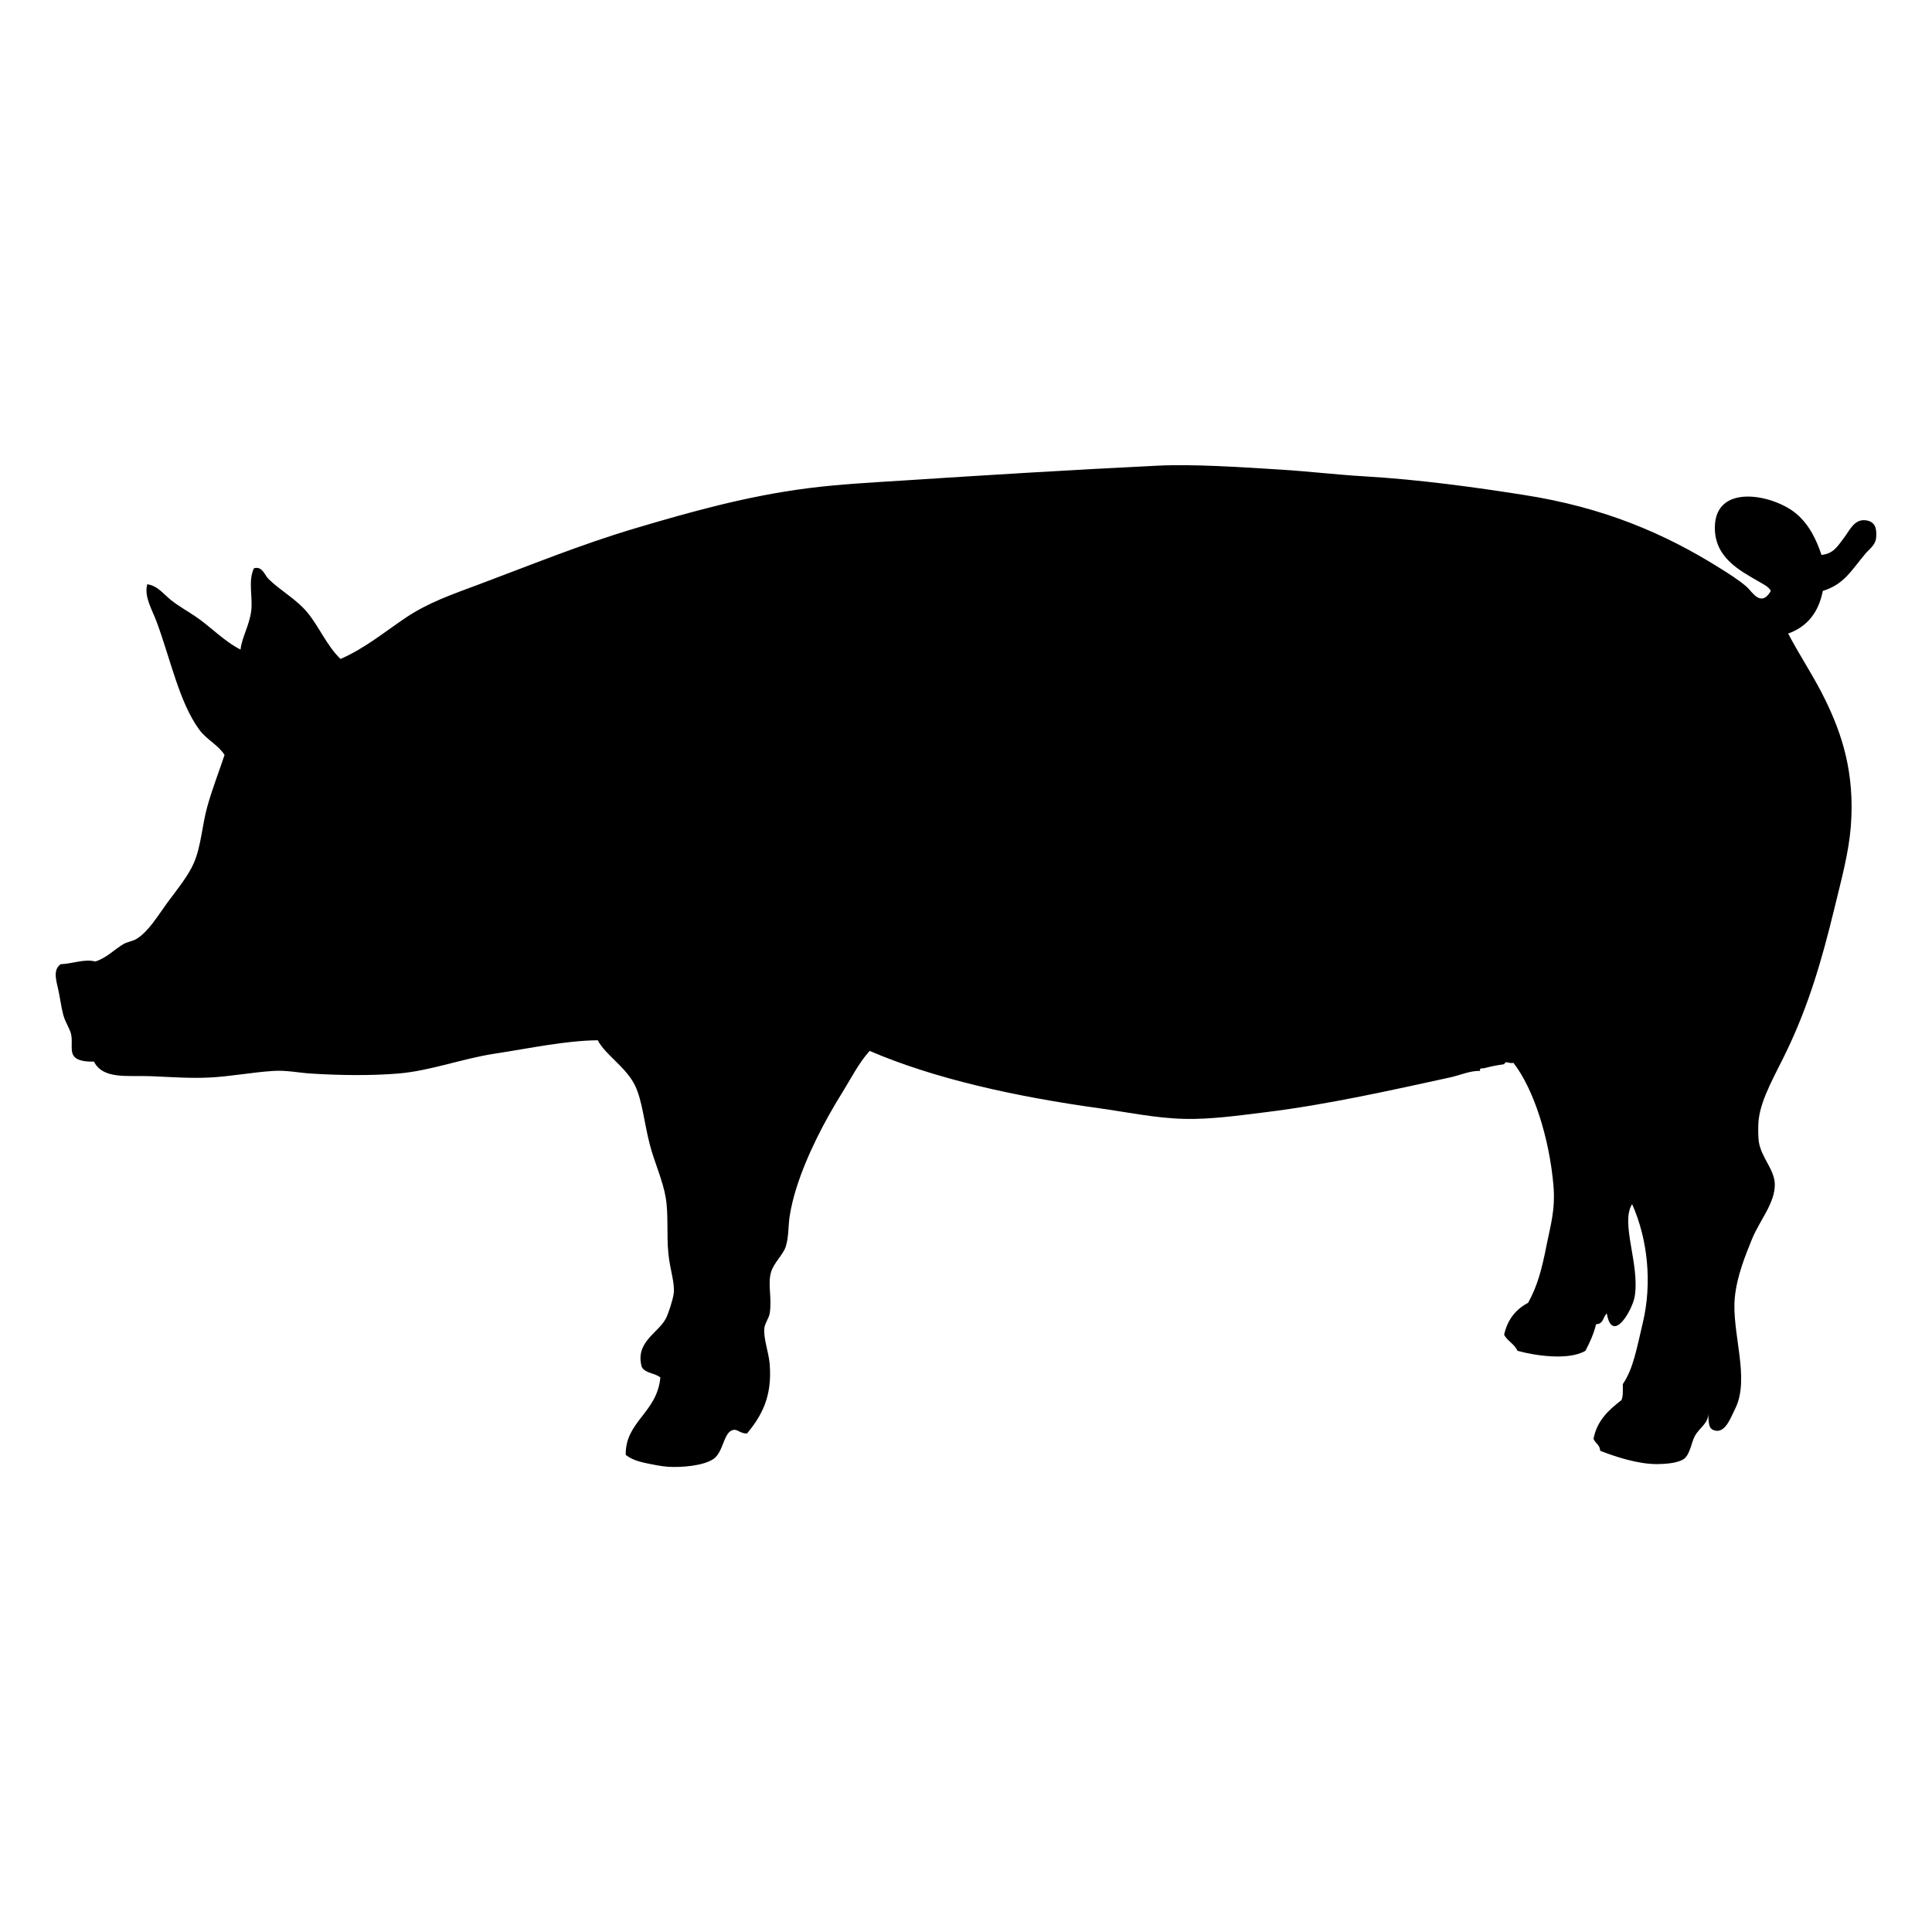 <svg width="108" xmlns="http://www.w3.org/2000/svg" height="108" viewBox="0 0 108 108" xmlns:xlink="http://www.w3.org/1999/xlink" enable-background="new 0 0 108 108">
<path d="m98.99,33.033c-.116-.239-.416-.372-.67-.522-1.029-.604-2.488-1.323-2.459-3.055 .039-2.463 3.265-1.814 4.545-.746 .744,.622 1.154,1.513 1.416,2.311 .677-.072 .893-.479 1.267-.969 .306-.398 .565-1.039 1.192-.969 .563,.063 .637,.48 .597,.969-.036,.426-.383,.639-.597,.894-.833,.997-1.198,1.714-2.385,2.087-.235,1.206-.877,2.004-1.938,2.384 .74,1.395 1.455,2.426 2.085,3.725 .884,1.82 1.661,4.009 1.417,7.08-.115,1.453-.534,2.98-.895,4.471-.73,3.018-1.461,5.493-2.684,8.049-.631,1.318-1.414,2.619-1.564,3.8-.057,.44-.028,1.078 0,1.269 .134,.898 .881,1.563 .895,2.383 .02,1.053-.844,2.023-1.268,3.057-.368,.902-.85,2.08-.967,3.277-.194,1.953 .887,4.561 0,6.26-.18,.342-.492,1.277-1.045,1.191-.449-.069-.397-.379-.447-.969 .035,.547-.48,.785-.744,1.268-.184,.334-.268,1.022-.598,1.268-.34,.25-1.06,.293-1.49,.298-1.075,.013-2.385-.423-3.203-.745-.012-.337-.277-.416-.372-.67 .203-1.039 .864-1.619 1.563-2.162 .1-.224 .076-.568 .074-.894 .592-.849 .794-2.074 1.119-3.429 .525-2.199 .285-4.657-.598-6.633-.666,1.055 .432,3.35 .148,5.144-.123,.778-1.255,2.721-1.563,.968-.212,.188-.189,.605-.597,.598-.139,.557-.356,1.032-.597,1.489-.926,.55-2.804,.279-3.8,0-.166-.381-.555-.539-.746-.894 .188-.855 .659-1.43 1.341-1.789 .525-.938 .775-1.903 1.044-3.279 .19-.97 .49-1.906 .373-3.277-.227-2.619-1.09-5.379-2.234-6.854-.315,.05-.422-.153-.522,.073-.418,.064-.625,.094-1.117,.224-.073,.021-.288-.042-.225,.149-.583-.012-1.074,.232-1.714,.373-3.047,.66-6.732,1.502-10.282,1.937-1.483,.183-3.074,.409-4.545,.373-1.599-.039-3.191-.377-4.771-.597-4.625-.641-9.185-1.639-12.815-3.203-.616,.681-1.048,1.554-1.565,2.385-.94,1.51-1.951,3.438-2.533,5.29-.16,.508-.288,1.028-.373,1.563s-.045,1.172-.223,1.716c-.146,.438-.676,.909-.819,1.415-.198,.689 .062,1.434-.075,2.31-.04,.255-.272,.545-.299,.82-.057,.588 .243,1.333 .299,2.012 .145,1.802-.431,2.864-1.267,3.875-.449,.011-.548-.334-.895-.149-.42,.227-.458,1.205-.968,1.565-.556,.394-1.801,.491-2.535,.447-.397-.024-.94-.14-1.341-.224-.388-.084-.78-.224-1.042-.447-.028-1.865 1.753-2.344 1.936-4.322-.292-.253-.863-.229-1.042-.596-.376-1.377 .897-1.865 1.341-2.684 .147-.27 .403-1.068 .447-1.416 .075-.59-.206-1.313-.298-2.234-.105-1.053 .013-2.18-.149-3.129-.164-.969-.64-1.99-.894-2.982-.31-1.206-.421-2.46-.82-3.277-.508-1.043-1.652-1.705-2.086-2.533-1.838,.025-3.735,.44-5.738,.746-1.833,.276-3.622,.969-5.44,1.116-1.545,.125-3.271,.099-4.843,0-.702-.044-1.366-.192-2.086-.149-1.237,.076-2.445,.32-3.651,.373-1.056,.047-2.085-.028-3.13-.074-1.385-.063-2.75,.205-3.277-.821-.364,.014-.905-.018-1.118-.3-.214-.283-.066-.757-.148-1.19-.062-.332-.336-.702-.447-1.123-.131-.498-.187-1.031-.297-1.489-.146-.604-.233-1.052 .149-1.34 .638-.019 1.36-.317 1.938-.15 .637-.204 1.03-.646 1.564-.968 .221-.133 .533-.167 .745-.298 .674-.417 1.182-1.285 1.713-2.012 .519-.708 1.172-1.494 1.491-2.236 .408-.947 .455-2.083 .745-3.129 .284-1.023 .654-1.954 .969-2.906-.367-.573-.997-.843-1.417-1.417-1.117-1.525-1.609-3.958-2.384-6.036-.257-.688-.703-1.392-.522-2.086 .583,.071 .941,.581 1.342,.894 .432,.338 .896,.596 1.341,.895 .864,.581 1.585,1.375 2.534,1.862 .066-.665 .498-1.363 .596-2.161 .098-.792-.186-1.652 .149-2.383 .47-.141 .585,.362 .82,.596 .634,.632 1.54,1.117 2.161,1.862 .675,.811 1.083,1.858 1.863,2.609 1.341-.582 2.449-1.501 3.651-2.31 1.245-.839 2.621-1.312 4.098-1.863 2.802-1.045 5.649-2.217 8.718-3.129 3.081-.917 6.253-1.803 9.612-2.236 1.79-.231 3.623-.325 5.514-.446 4.362-.284 9.237-.585 14.085-.821 1.979-.096 4.623,.078 6.93,.224 1.543,.097 3.104,.284 4.619,.372 3.081,.181 6.098,.598 8.941,1.043 4.413,.69 7.818,2.128 10.955,4.099 .412,.258 1.054,.655 1.49,1.042 .293,.258 .788,1.178 1.342,.222z"/>
</svg>
